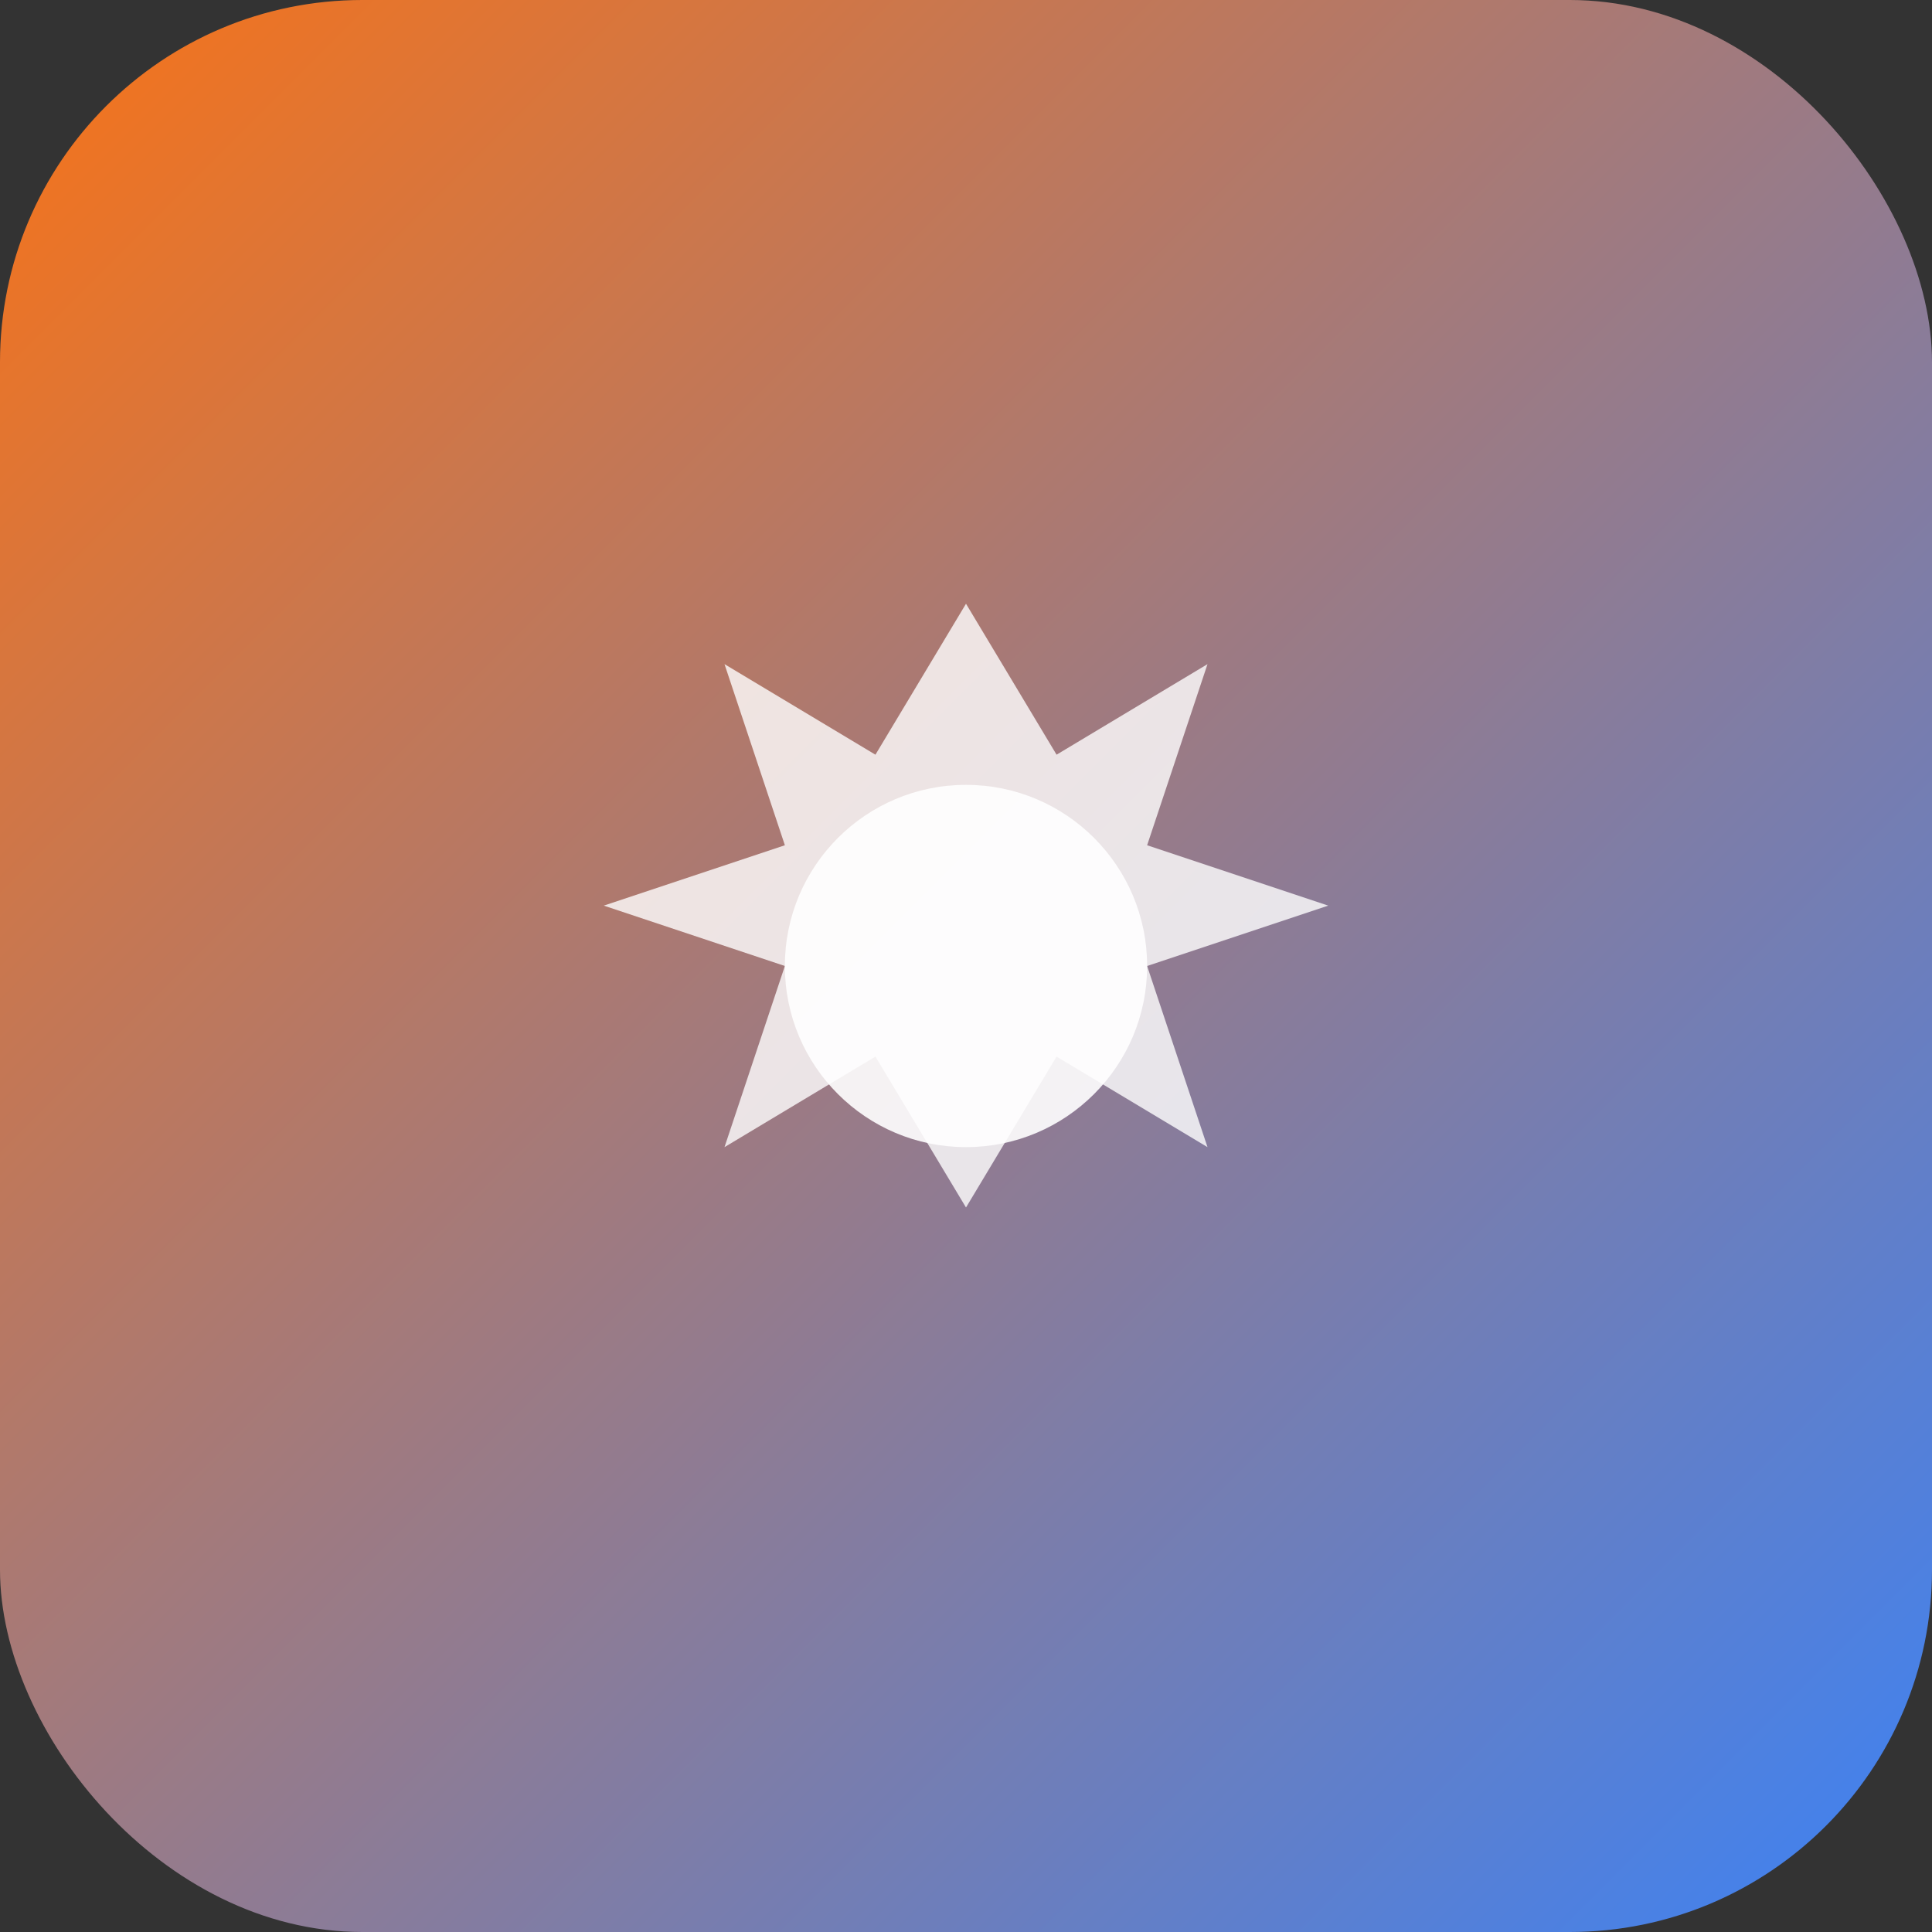 <svg width="32" height="32" viewBox="0 0 32 32" fill="none" xmlns="http://www.w3.org/2000/svg">
  <rect x="0" y="0" width="32" height="32" fill="#333333" stroke="none"/>
  <rect width="32" height="32" rx="6" fill="url(#gradient)"/>
  <defs>
    <linearGradient id="gradient" x1="0%" y1="0%" x2="100%" y2="100%">
      <stop offset="0%" style="stop-color:#f97316"/>
      <stop offset="100%" style="stop-color:#3b82f6"/>
    </linearGradient>
  </defs>
  
  <!-- Gear/Manufacturing Icon -->
  <g transform="translate(8, 8)">
    <circle cx="8" cy="8" r="3" fill="white" opacity="0.9"/>
    <path d="M8 2L9.5 4.5L12 3L11 6L14 7L11 8L12 11L9.5 9.5L8 12L6.5 9.5L4 11L5 8L2 7L5 6L4 3L6.5 4.5L8 2Z" fill="white" opacity="0.8"/>
  </g>
</svg>